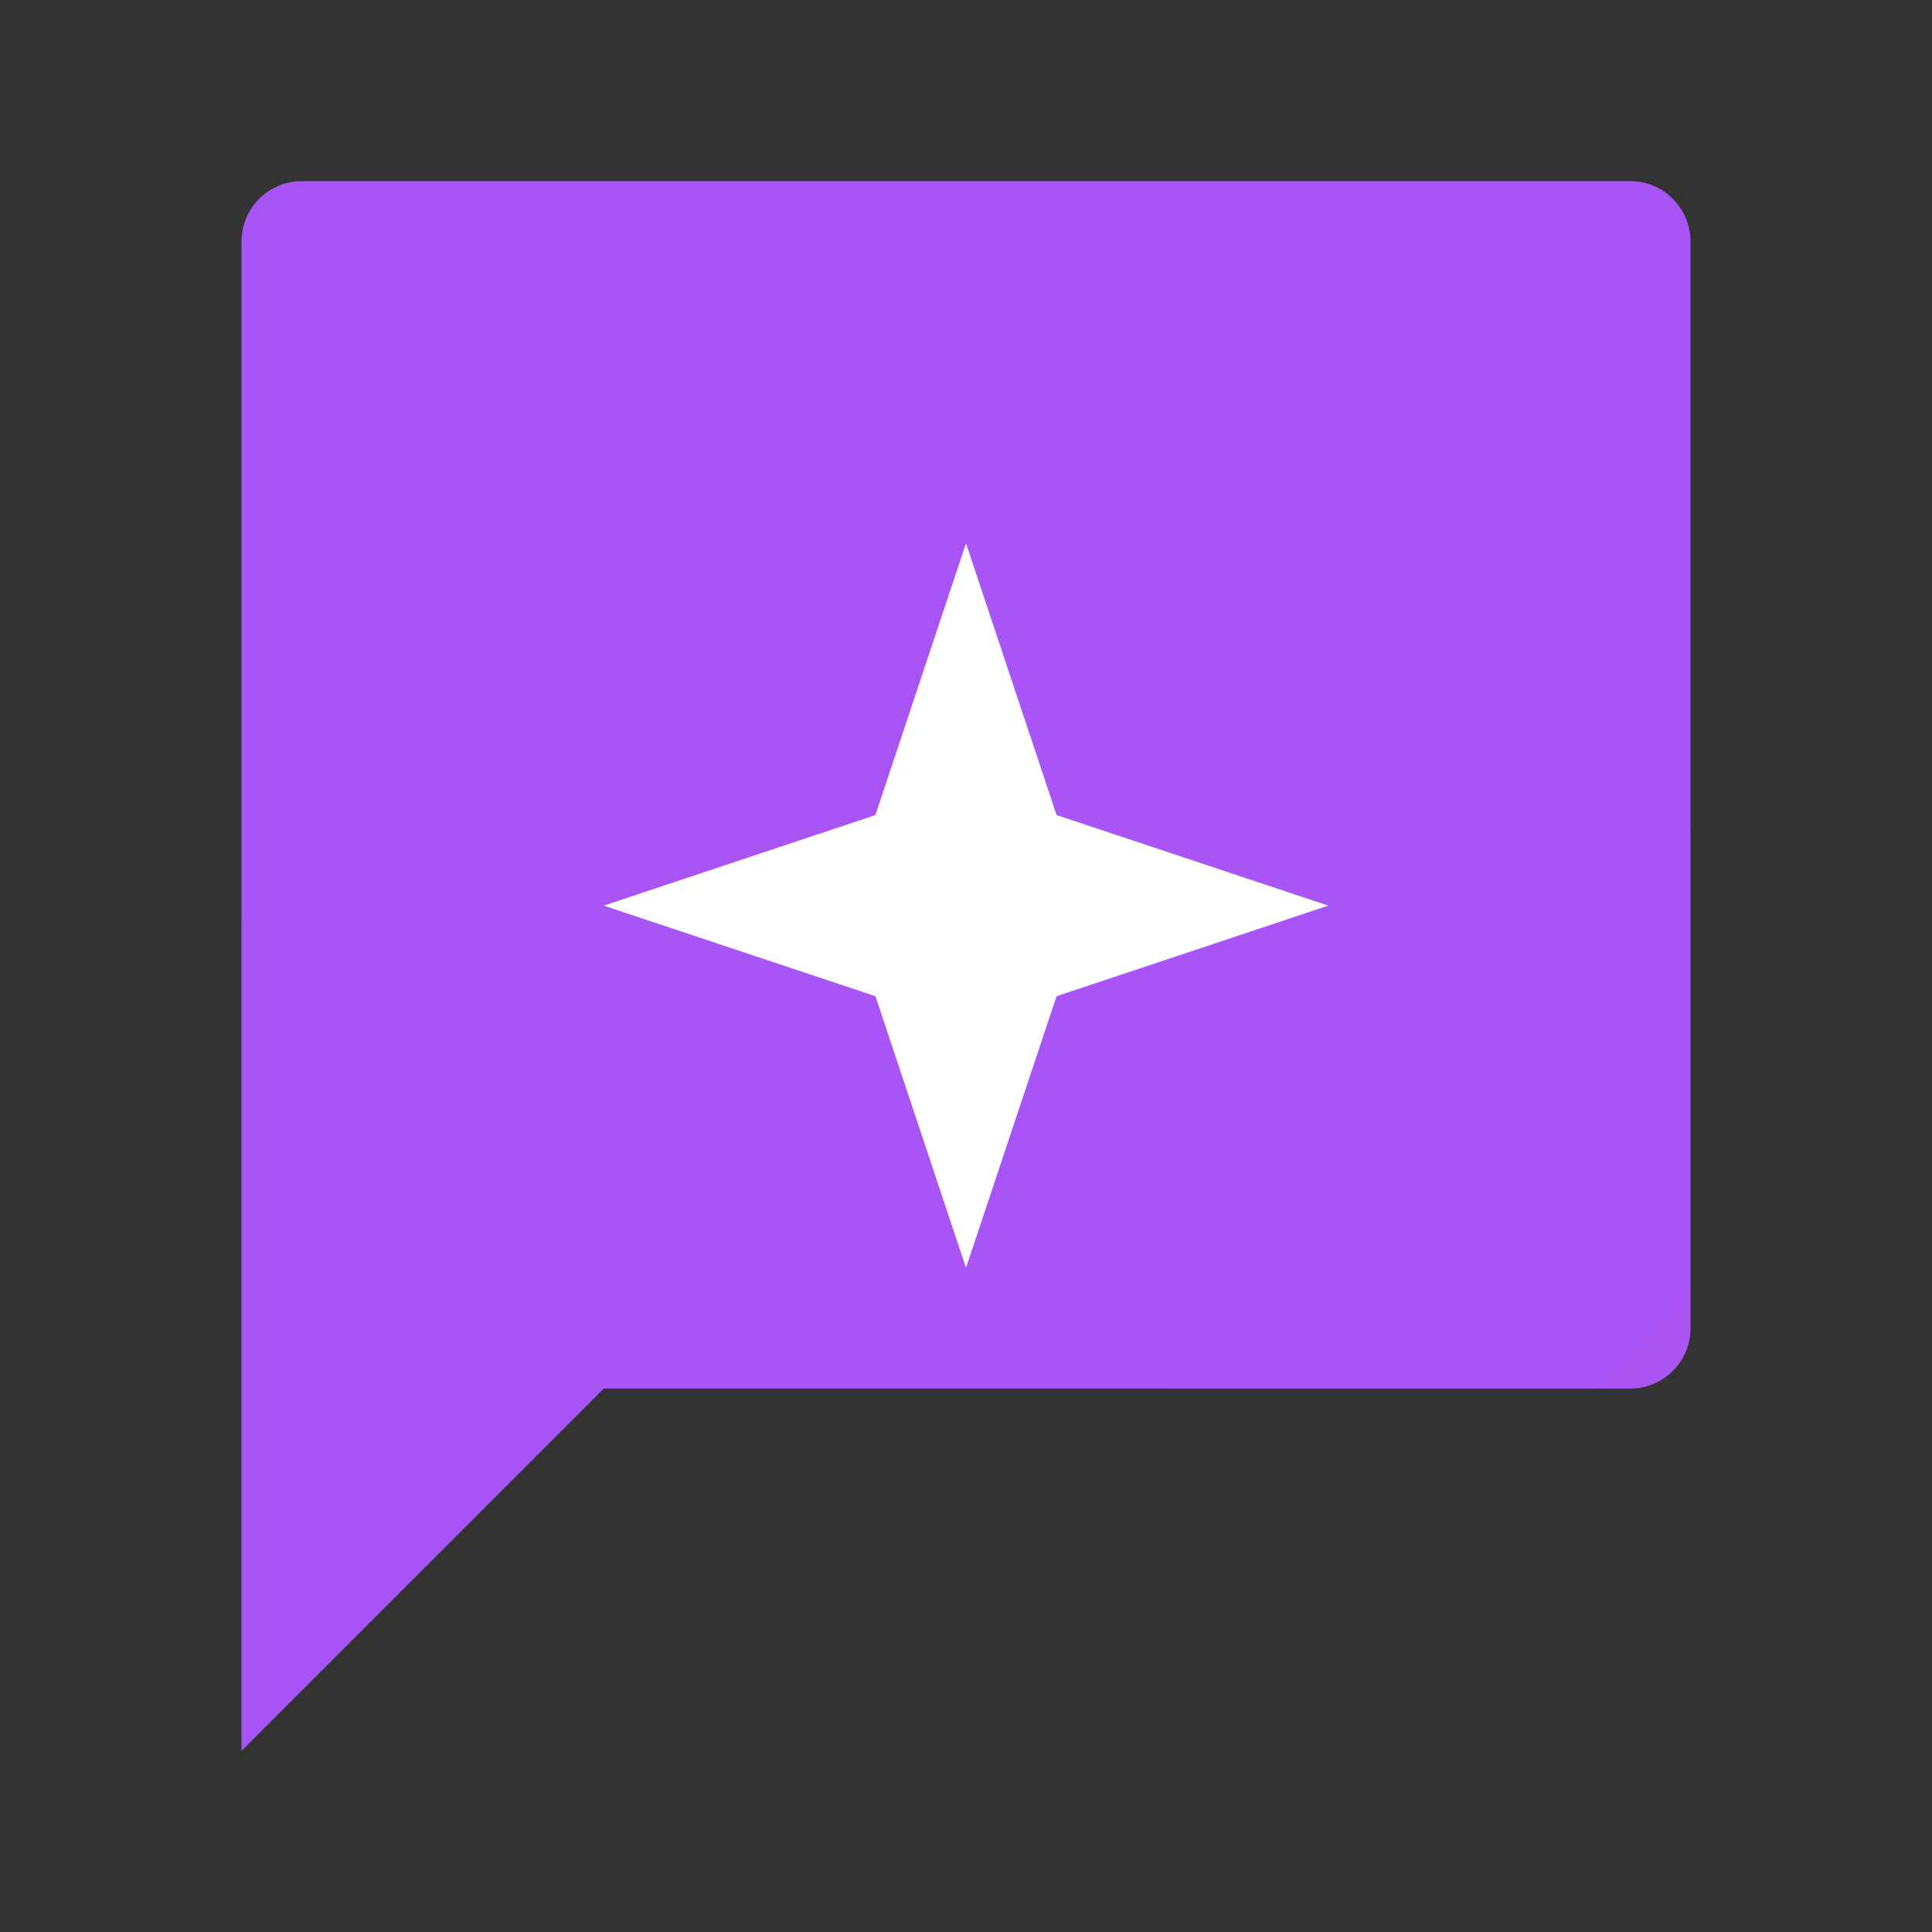 <svg width="32" height="32" viewBox="0 0 32 32" fill="none" xmlns="http://www.w3.org/2000/svg">
    <rect x="0" y="0" width="32" height="32" fill="#333333" stroke="none"/>
    <defs>
        <linearGradient id="quoteGradient" x1="0" y1="0" x2="32" y2="32">
            <stop stop-color="#A855F7"/>
            <stop offset="1" stop-color="#EC4899"/>
        </linearGradient>
    </defs>
    <path d="M4 4C4 3.448 4.448 3 5 3H27C27.552 3 28 3.448 28 4V22C28 22.552 27.552 23 27 23H10L4 29V4Z" fill="url(#quoteGradient)"/>
    <path d="M16 9L17.5 13.5L22 15L17.5 16.5L16 21L14.5 16.5L10 15L14.5 13.5L16 9Z" fill="white"/>
</svg>
